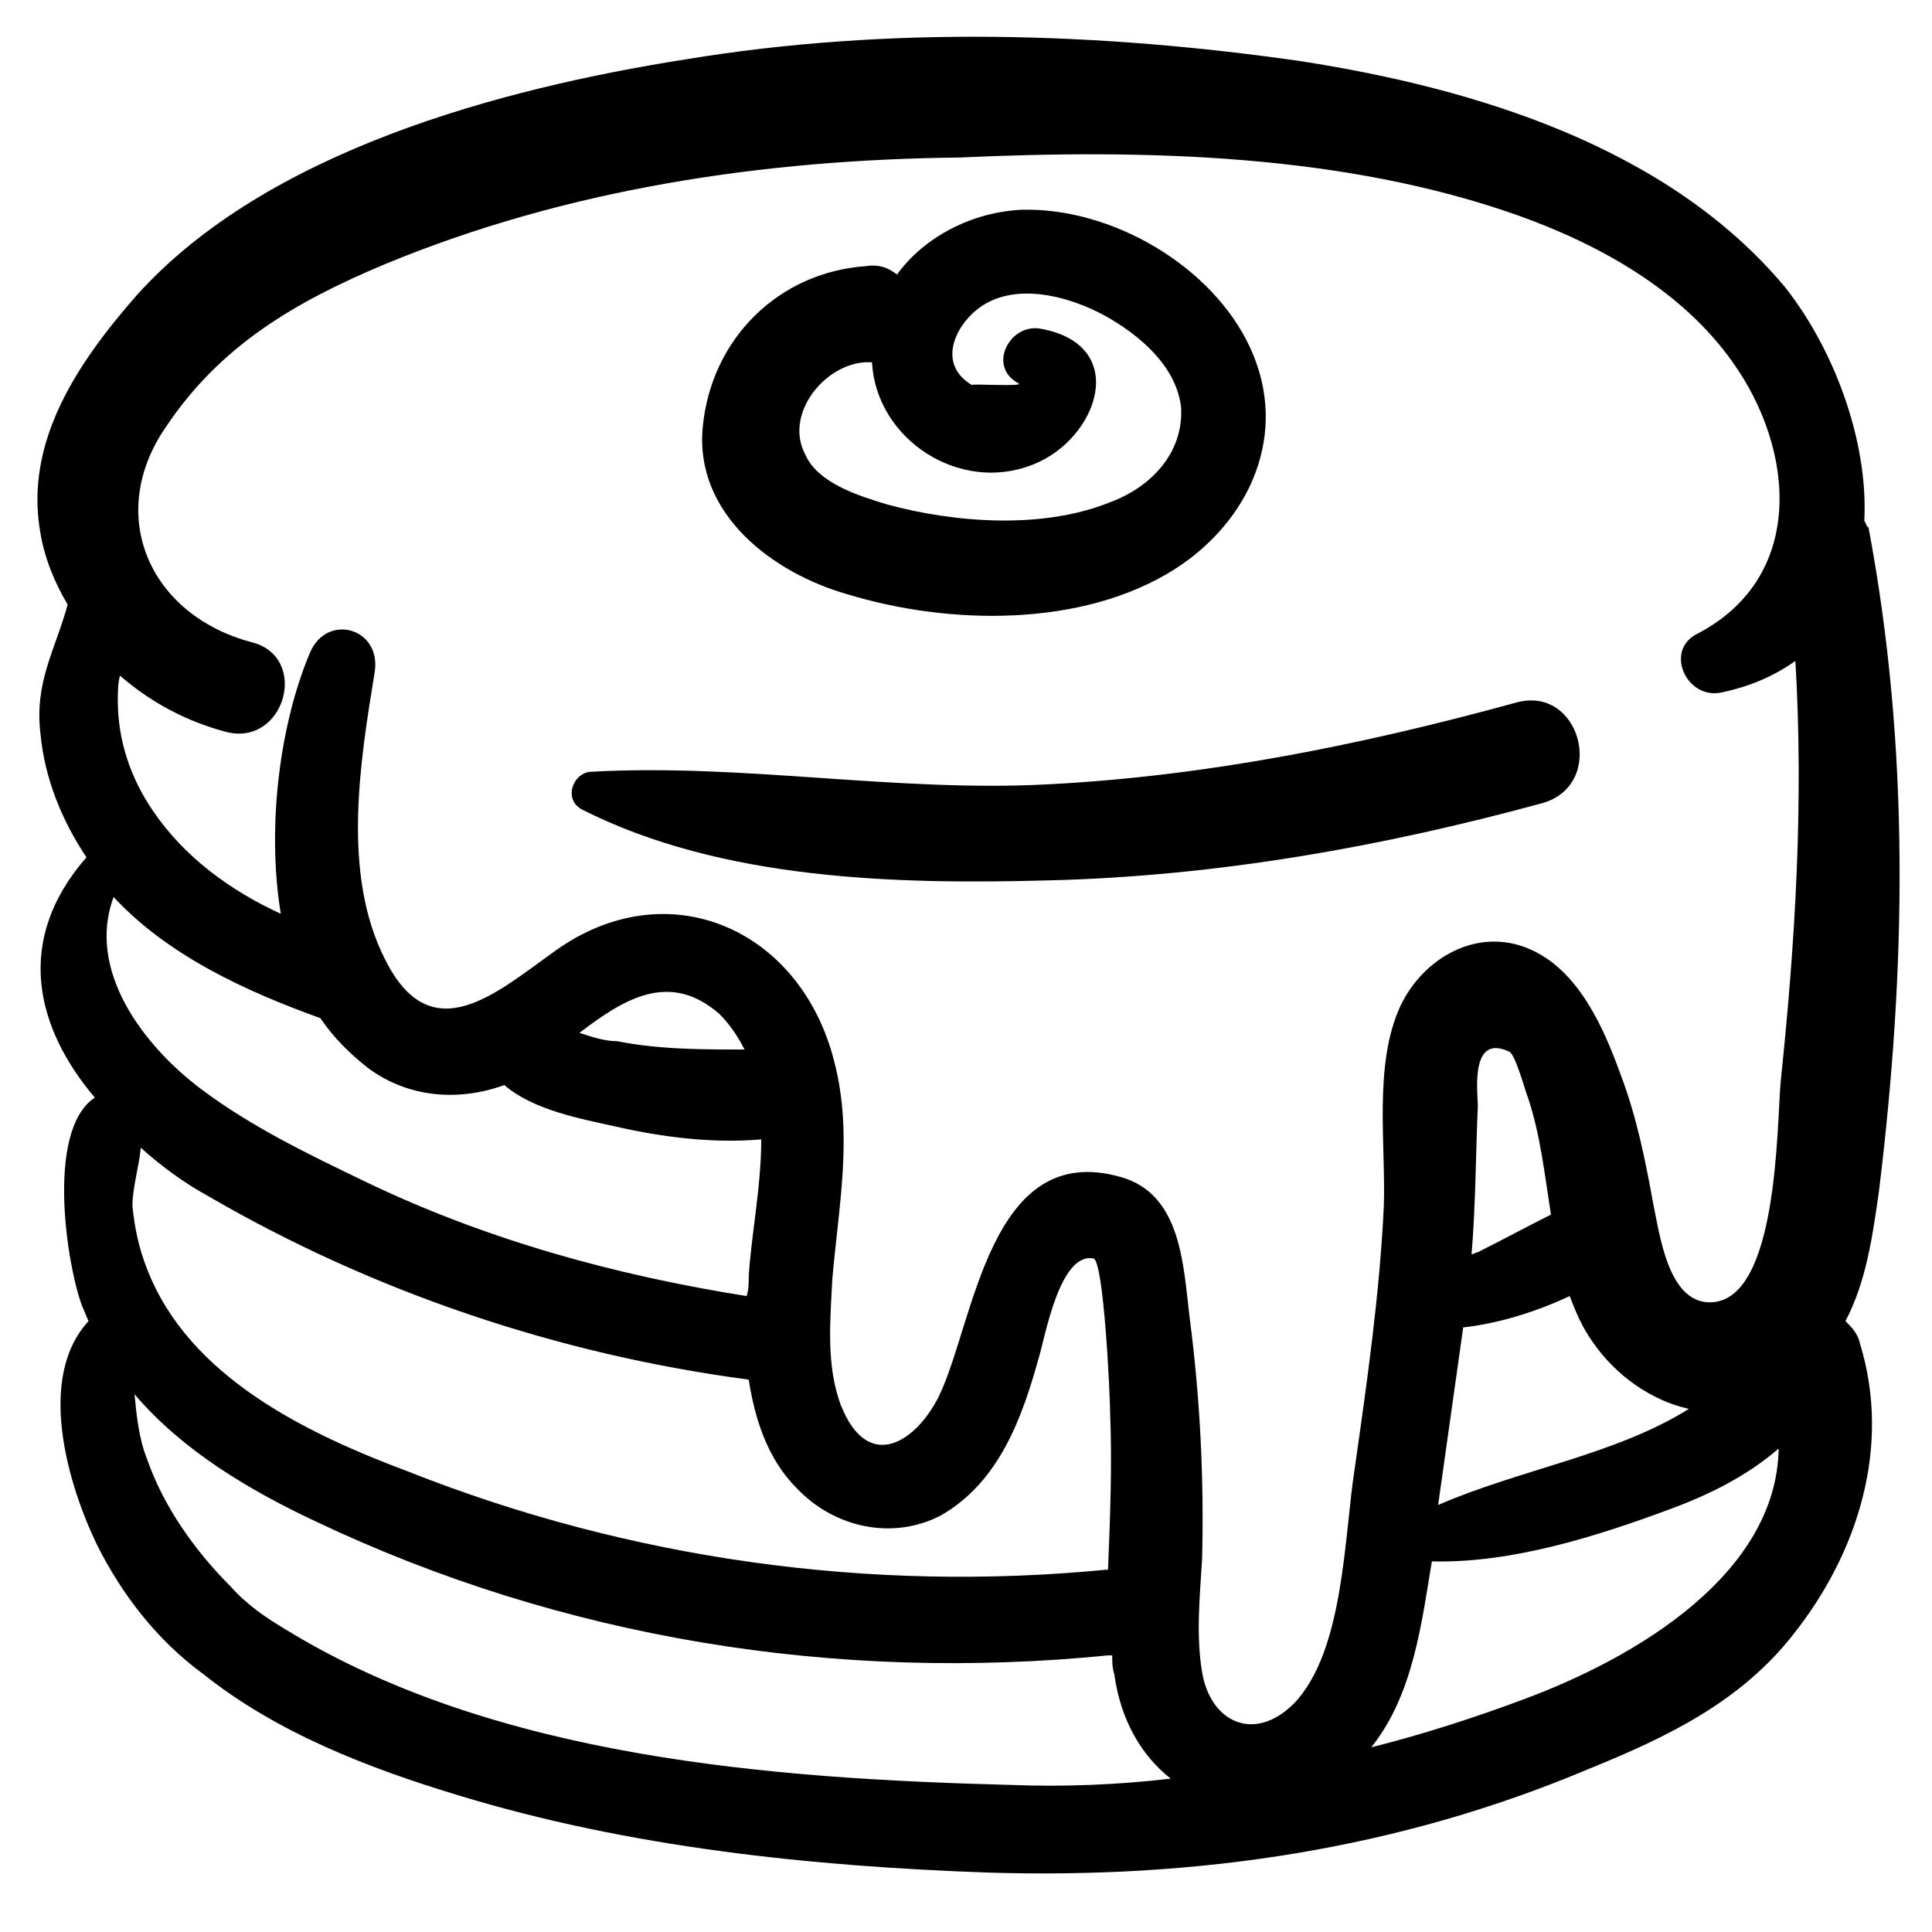 <?xml version="1.0" encoding="UTF-8"?>
<!-- Uploaded to: ICON Repo, www.iconrepo.com, Generator: ICON Repo Mixer Tools -->
<svg fill="#000000" width="800px" height="800px" version="1.1" viewBox="144 144 512 512" xmlns="http://www.w3.org/2000/svg">
 <g>
  <path d="m638.06 282.07c1.105-21.594-8.305-45.953-21.039-62.008-31.004-37.094-81.938-52.594-127.89-59.793-53.703-7.75-109.62-9.41-163.32-0.555-49.27 7.754-111.28 24.363-145.61 62.562-15.5 17.715-29.895 38.754-25.469 63.113 1.105 6.644 3.875 13.289 7.199 18.824-3.32 12.18-8.859 20.484-7.199 34.324 1.105 11.625 5.535 22.699 12.18 32.664-19.379 22.145-13.289 45.398 2.215 63.668-13.289 8.859-7.199 45.398-3.32 55.363 0.555 1.105 1.105 2.769 1.66 3.875-13.84 14.949-5.535 43.184 2.215 59.238 6.644 13.289 16.055 25.469 28.234 34.324 19.379 15.5 43.738 24.914 67.543 32.109 45.398 13.84 93.566 18.824 140.62 20.484 55.363 1.66 108.51-6.09 159.45-27.684 20.484-8.305 39.863-17.715 53.703-35.434 17.164-21.594 26.02-49.828 17.715-76.957-0.555-2.769-2.215-4.43-3.875-6.09 5.535-10.52 7.199-22.699 8.859-34.324 7.199-58.684 8.305-117.37-2.769-176.05-0.551 0.008-0.551-1.098-1.105-1.652zm-463.95 99.652c14.395 15.504 34.879 24.914 54.812 32.113 3.32 4.984 7.75 9.41 12.734 13.289 10.52 7.75 23.805 8.859 35.988 4.43 7.75 6.644 19.93 8.859 29.895 11.074 12.18 2.769 25.469 4.43 38.199 3.32 0 12.734-2.769 26.02-3.32 36.539 0 1.66 0 3.32-0.555 4.984-34.879-5.535-69.203-14.949-101.32-30.449-14.949-7.199-29.895-14.395-43.184-24.359-15.5-11.633-30.449-31.562-23.254-50.941zm123.46 35.988c11.625-8.859 23.805-16.609 37.094-4.984 2.769 2.769 4.984 6.09 6.644 9.41-11.074 0-22.699 0-33.773-2.215-3.32 0.004-6.641-1.105-9.965-2.211zm-116.26 30.449c5.535 4.984 11.625 9.41 17.715 12.734 43.738 25.469 93.012 42.078 143.39 48.719 1.66 10.52 4.984 21.039 12.734 28.789 9.965 10.52 25.469 13.84 38.199 7.199 15.5-8.859 21.594-26.02 26.02-42.078 1.66-5.535 5.535-27.684 14.395-26.02 2.769 0.555 4.43 36.539 4.43 40.969 0.555 13.84 0 27.684-0.555 41.523h-0.555c-62.562 6.09-126.23-2.769-184.91-26.02-26.57-9.969-58.125-24.914-69.199-53.703-2.215-5.535-3.32-11.074-3.875-16.609 0-4.984 1.66-9.965 2.215-15.504zm230.31 168.86c-63.113-1.66-136.2-7.195-191.56-40.969-5.535-3.32-10.52-6.644-14.949-11.625-9.41-9.41-17.715-21.039-22.145-33.773-2.215-5.535-2.769-11.625-3.32-17.164 12.734 14.949 30.449 25.469 48.168 33.773 65.328 31.004 137.86 42.629 209.83 35.434h1.105c0 1.66 0 3.32 0.555 4.984 1.66 12.18 7.199 21.594 14.949 27.684-14.398 1.656-28.238 2.211-42.633 1.656zm136.2-22.699c-13.289 4.984-27.129 9.41-40.414 12.734 11.074-13.84 13.289-32.664 16.055-49.273 21.039 0.555 43.738-6.644 63.113-13.84 10.52-3.875 20.484-8.859 28.789-16.055-0.555 33.215-37.648 55.363-67.543 66.434zm-3.875-171.62c1.66 0.555 4.43 11.074 4.984 12.18 3.32 9.965 4.43 20.484 6.09 31.004-6.644 3.32-12.734 6.644-19.379 9.965-0.555 0-1.105 0.555-1.66 0.555 1.105-13.289 1.105-26.574 1.66-39.309 0-3.324-2.215-19.379 8.305-14.395zm16.055 64.773c1.66 4.43 3.32 8.305 6.09 12.18 6.09 8.859 15.5 15.5 25.469 17.715-19.379 12.18-44.844 16.055-66.438 25.469 2.215-15.5 4.43-31.559 6.644-47.059 9.965-1.105 19.93-4.43 28.234-8.305zm55.918-57.023c-1.105 11.625-0.555 58.684-18.824 58.684-11.074 0-13.289-18.27-14.949-26.02-2.215-12.18-4.43-23.254-8.859-34.879-4.43-12.18-11.074-27.129-23.805-32.664-13.84-6.09-28.234 2.215-34.324 14.949-7.199 15.5-3.875 36.539-4.43 53.148-1.105 23.254-4.43 46.504-7.75 69.758-2.769 17.715-2.769 48.168-16.055 62.008-10.52 10.52-22.145 4.984-24.359-8.305-1.66-9.965-0.555-20.484 0-29.895 0.555-21.594-0.555-43.184-3.32-64.223-1.66-13.84-2.215-32.664-18.27-37.094-34.879-9.965-38.754 38.754-48.168 58.133-6.09 12.18-18.824 20.484-26.02 2.215-3.875-10.52-2.769-22.145-2.215-33.219 1.66-19.379 5.535-38.199 0.555-57.578-8.859-35.434-44.289-50.934-74.188-29.344-15.5 11.074-32.664 26.574-44.844 2.215-11.625-22.699-6.644-52.594-2.769-76.402 1.66-11.625-12.734-15.5-17.164-4.984-7.75 18.27-11.625 45.398-7.75 69.203-13.289-6.09-25.469-14.949-33.773-27.129-6.09-8.859-9.41-18.824-9.41-29.344 0-2.215 0-4.43 0.555-6.644 8.305 7.199 17.715 12.18 28.234 14.949 15.5 3.875 22.145-19.93 6.644-23.805-27.129-7.199-38.754-33.773-22.699-57.023 14.395-21.594 34.324-33.219 58.133-43.184 48.168-19.93 100.21-27.684 152.25-28.234 48.715-2.215 101.86-1.109 148.37 15.5 21.594 7.75 43.184 19.93 56.473 38.754 16.609 23.254 19.379 57.023-9.41 71.973-8.859 4.43-2.769 17.715 6.644 15.5 7.75-1.66 13.84-4.43 19.379-8.305 2.211 37.652-0.004 74.191-3.879 111.29z"/>
  <path d="m368.44 301.45c27.129 8.305 62.562 8.859 86.922-6.644 19.93-12.734 30.449-35.988 19.93-58.684-9.965-21.594-36.539-37.094-60.348-36.539-13.289 0.555-26.02 7.199-33.219 17.164-2.215-1.66-4.43-2.769-8.305-2.215-23.254 1.66-40.969 19.379-43.184 42.629-2.211 23.254 18.824 38.754 38.203 44.289zm4.984-61.453h1.66c1.105 20.484 23.254 34.879 42.629 27.129 17.164-6.644 26.02-31.559 2.215-35.988-8.305-1.66-14.395 9.965-6.09 14.395 2.215 1.105-13.289 0-12.18 0.555-9.41-5.535-4.43-15.5 1.105-19.93 9.41-7.75 24.359-3.875 34.324 1.66 8.859 4.984 18.824 13.289 19.93 24.359 0.555 12.18-8.305 21.039-18.824 24.914-17.715 7.199-40.969 5.535-59.238 0.555-7.199-2.215-18.27-5.535-21.594-13.289-5.531-10.516 4.988-23.805 16.062-24.359z"/>
  <path d="m545.61 330.24c-40.414 11.074-81.383 19.379-123.46 21.594-40.414 2.215-80.832-5.535-121.25-3.32-4.984 0-7.75 7.199-2.769 9.965 37.094 18.824 83.598 19.93 124.02 18.824 44.289-1.105 88.027-8.859 130.66-20.484 17.16-4.988 9.965-31.562-7.199-26.578z"/>
 </g>
</svg>